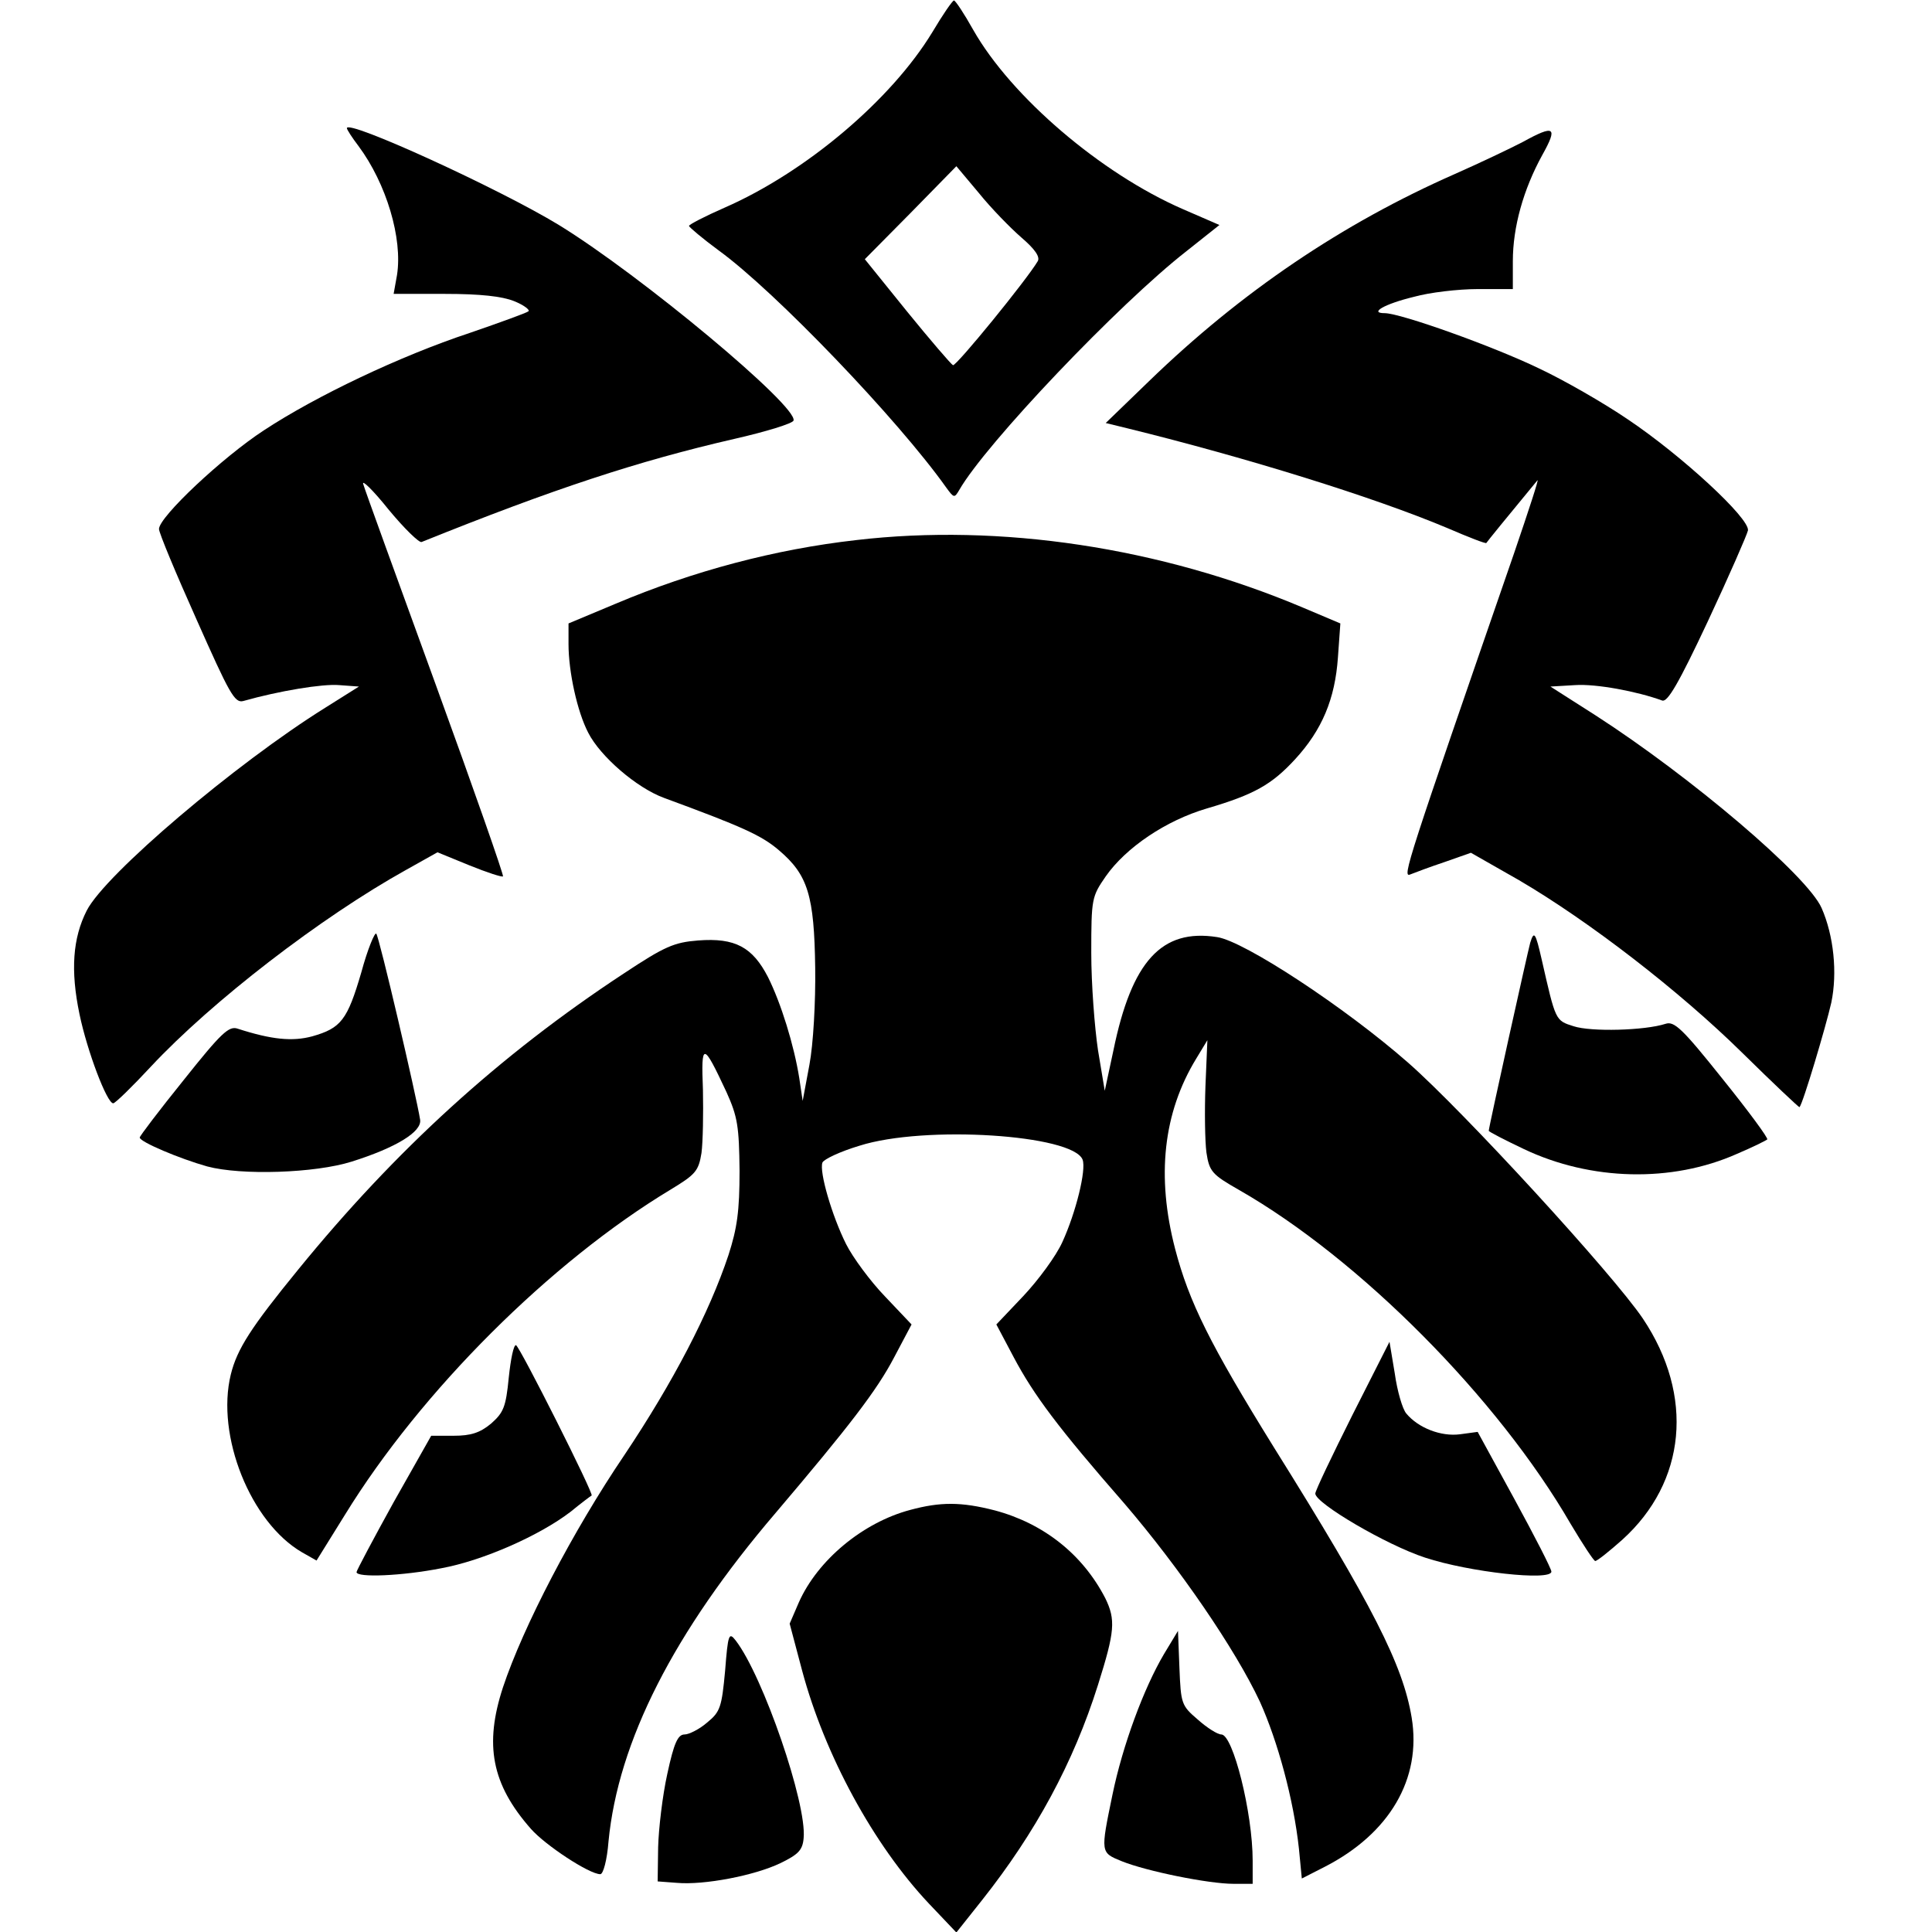 <?xml version="1.0" standalone="no"?>
<!DOCTYPE svg PUBLIC "-//W3C//DTD SVG 20010904//EN"
 "http://www.w3.org/TR/2001/REC-SVG-20010904/DTD/svg10.dtd">
<svg version="1.0" xmlns="http://www.w3.org/2000/svg"
 width="401pt" height="401pt" viewBox="0 0 401 401"
 preserveAspectRatio="xMidYMid meet">
<g transform="translate(0,401) scale(0.1,-0.1)"
fill="#000000" stroke="none">
<path d="M1935 3943 c-85 -140 -262 -290 -431 -364 -41 -18 -74 -35 -74 -38 1
-3 28 -26 62 -51 117 -85 372 -351 472 -492 16 -22 17 -22 27 -5 55 96 331
386 472 496 l68 54 -76 33 c-170 74 -356 233 -435 372 -19 34 -37 61 -40 61
-3 0 -23 -29 -45 -66z m185 -426 c28 -24 39 -40 34 -49 -23 -39 -169 -218
-176 -216 -4 2 -47 52 -95 111 l-88 109 95 96 95 97 47 -56 c25 -31 65 -72 88
-92z"/>
<path d="M720 3744 c0 -3 11 -20 24 -37 58 -78 92 -192 80 -268 l-7 -39 107 0
c73 0 118 -5 143 -15 20 -8 33 -18 30 -21 -3 -3 -58 -23 -122 -45 -145 -48
-319 -131 -427 -202 -86 -56 -218 -180 -218 -205 0 -8 35 -92 78 -188 68 -153
79 -174 97 -169 74 21 165 36 199 33 l41 -3 -70 -44 c-186 -116 -457 -346
-495 -421 -29 -57 -34 -124 -15 -215 16 -77 57 -185 70 -185 4 0 39 34 78 76
127 136 353 310 529 408 l66 37 66 -27 c37 -15 68 -25 70 -23 2 2 -61 182
-140 399 -79 217 -147 404 -150 415 -4 11 20 -12 52 -52 33 -40 64 -70 69 -68
273 110 449 168 649 214 66 15 121 32 123 38 10 29 -316 301 -487 406 -123 75
-440 220 -440 201z"/>
<path d="M3160 3715 c-25 -13 -88 -43 -140 -66 -234 -103 -444 -245 -635 -430
l-90 -87 45 -11 c248 -61 512 -143 664 -207 44 -19 80 -33 81 -31 1 2 44 55
106 130 4 5 -18 -62 -48 -150 -224 -648 -233 -675 -216 -668 10 4 42 16 72 26
l54 19 100 -57 c145 -85 332 -229 464 -359 64 -63 117 -113 118 -112 7 7 55
168 66 217 13 62 5 139 -20 196 -29 67 -272 273 -469 400 l-94 60 51 3 c44 3
129 -13 181 -32 11 -4 34 35 95 165 44 94 81 179 83 188 4 25 -138 156 -250
231 -50 34 -132 81 -183 105 -95 46 -288 115 -321 115 -33 0 -1 19 61 34 32 9
92 16 132 16 l73 0 0 58 c0 71 22 149 61 220 33 59 26 64 -41 27z"/>
<path d="M1777 2889 c-168 -19 -338 -64 -499 -132 l-98 -41 0 -43 c0 -57 18
-140 41 -184 25 -49 100 -114 157 -135 163 -60 203 -78 239 -109 60 -51 73
-94 75 -244 1 -70 -4 -159 -12 -201 l-14 -75 -7 47 c-11 69 -38 156 -65 210
-32 62 -68 82 -145 76 -50 -4 -69 -12 -155 -69 -257 -169 -473 -366 -675 -614
-98 -120 -127 -165 -140 -218 -31 -127 41 -307 148 -369 l30 -17 59 95 c158
257 427 525 676 675 51 31 58 38 64 76 3 23 4 82 3 131 -4 100 0 100 49 -5 23
-51 26 -71 27 -163 0 -84 -5 -119 -23 -175 -40 -120 -115 -264 -216 -415 -107
-158 -210 -356 -252 -482 -39 -119 -24 -201 58 -294 30 -34 121 -94 144 -94 6
0 14 29 17 68 20 207 135 434 347 682 152 179 210 254 246 323 l36 68 -55 58
c-30 31 -67 81 -81 109 -29 58 -56 150 -49 169 3 7 37 23 77 35 135 43 443 23
463 -29 8 -21 -14 -110 -42 -171 -13 -29 -50 -79 -81 -112 l-56 -59 36 -68
c42 -79 92 -146 230 -304 114 -133 230 -302 281 -411 37 -82 70 -203 81 -305
l6 -62 47 24 c135 69 202 183 181 310 -18 109 -81 233 -286 561 -132 213 -176
301 -205 412 -39 150 -25 282 44 395 l23 38 -4 -95 c-2 -53 -1 -115 2 -138 6
-40 12 -46 68 -78 250 -143 537 -432 688 -693 25 -42 48 -77 51 -77 4 0 29 20
56 44 133 120 150 299 43 459 -62 92 -372 430 -487 531 -131 115 -341 253
-397 261 -115 18 -177 -50 -215 -235 l-18 -84 -14 84 c-7 47 -14 137 -14 202
0 113 1 117 30 159 42 60 125 116 210 141 99 29 135 50 183 102 56 61 83 125
89 212 l5 70 -78 33 c-296 125 -628 175 -927 140z"/>
<path d="M750 1992 c-29 -99 -42 -116 -102 -133 -41 -11 -84 -7 -155 16 -18 6
-34 -9 -112 -107 -50 -62 -91 -116 -91 -119 0 -9 83 -44 140 -60 71 -19 224
-14 300 10 92 29 146 62 142 87 -8 50 -85 380 -91 386 -3 4 -18 -32 -31 -80z"/>
<path d="M3176 2053 c-5 -18 -86 -383 -86 -390 0 -2 33 -19 73 -38 139 -66
307 -70 442 -10 33 14 61 28 63 30 3 2 -39 59 -93 126 -83 104 -100 120 -118
114 -43 -14 -155 -17 -191 -5 -38 12 -37 11 -66 138 -13 57 -16 61 -24 35z"/>
<path d="M1056 1151 c-6 -62 -11 -73 -37 -96 -23 -19 -42 -25 -77 -25 l-47 0
-78 -138 c-42 -76 -77 -142 -77 -145 0 -12 95 -8 176 8 87 16 204 68 268 117
22 18 42 33 44 34 5 3 -149 309 -157 312 -5 1 -11 -29 -15 -67z"/>
<path d="M2807 1073 c-42 -84 -77 -157 -77 -163 0 -20 148 -107 228 -133 91
-30 262 -49 262 -29 0 6 -35 74 -77 151 l-76 139 -37 -5 c-39 -5 -86 13 -111
43 -8 9 -19 47 -24 83 l-11 66 -77 -152z"/>
<path d="M1889 876 c-98 -26 -192 -104 -231 -192 l-19 -44 26 -98 c47 -175
148 -361 263 -483 l57 -60 54 68 c110 139 189 284 240 446 35 111 37 135 15
180 -47 91 -128 155 -229 182 -70 18 -113 18 -176 1z"/>
<path d="M1505 542 c-7 -75 -10 -85 -37 -107 -16 -14 -38 -25 -47 -25 -14 0
-22 -17 -36 -82 -10 -45 -18 -114 -19 -152 l-1 -71 40 -3 c56 -5 161 15 215
41 37 18 46 27 48 52 7 71 -84 336 -141 410 -14 18 -16 14 -22 -63z"/>
<path d="M2416 577 c-42 -71 -86 -190 -107 -292 -25 -121 -25 -120 19 -138 52
-21 181 -47 232 -47 l40 0 0 48 c0 100 -41 262 -65 262 -8 0 -30 14 -49 31
-34 29 -35 33 -38 107 l-3 77 -29 -48z"/>
</g>
</svg>
